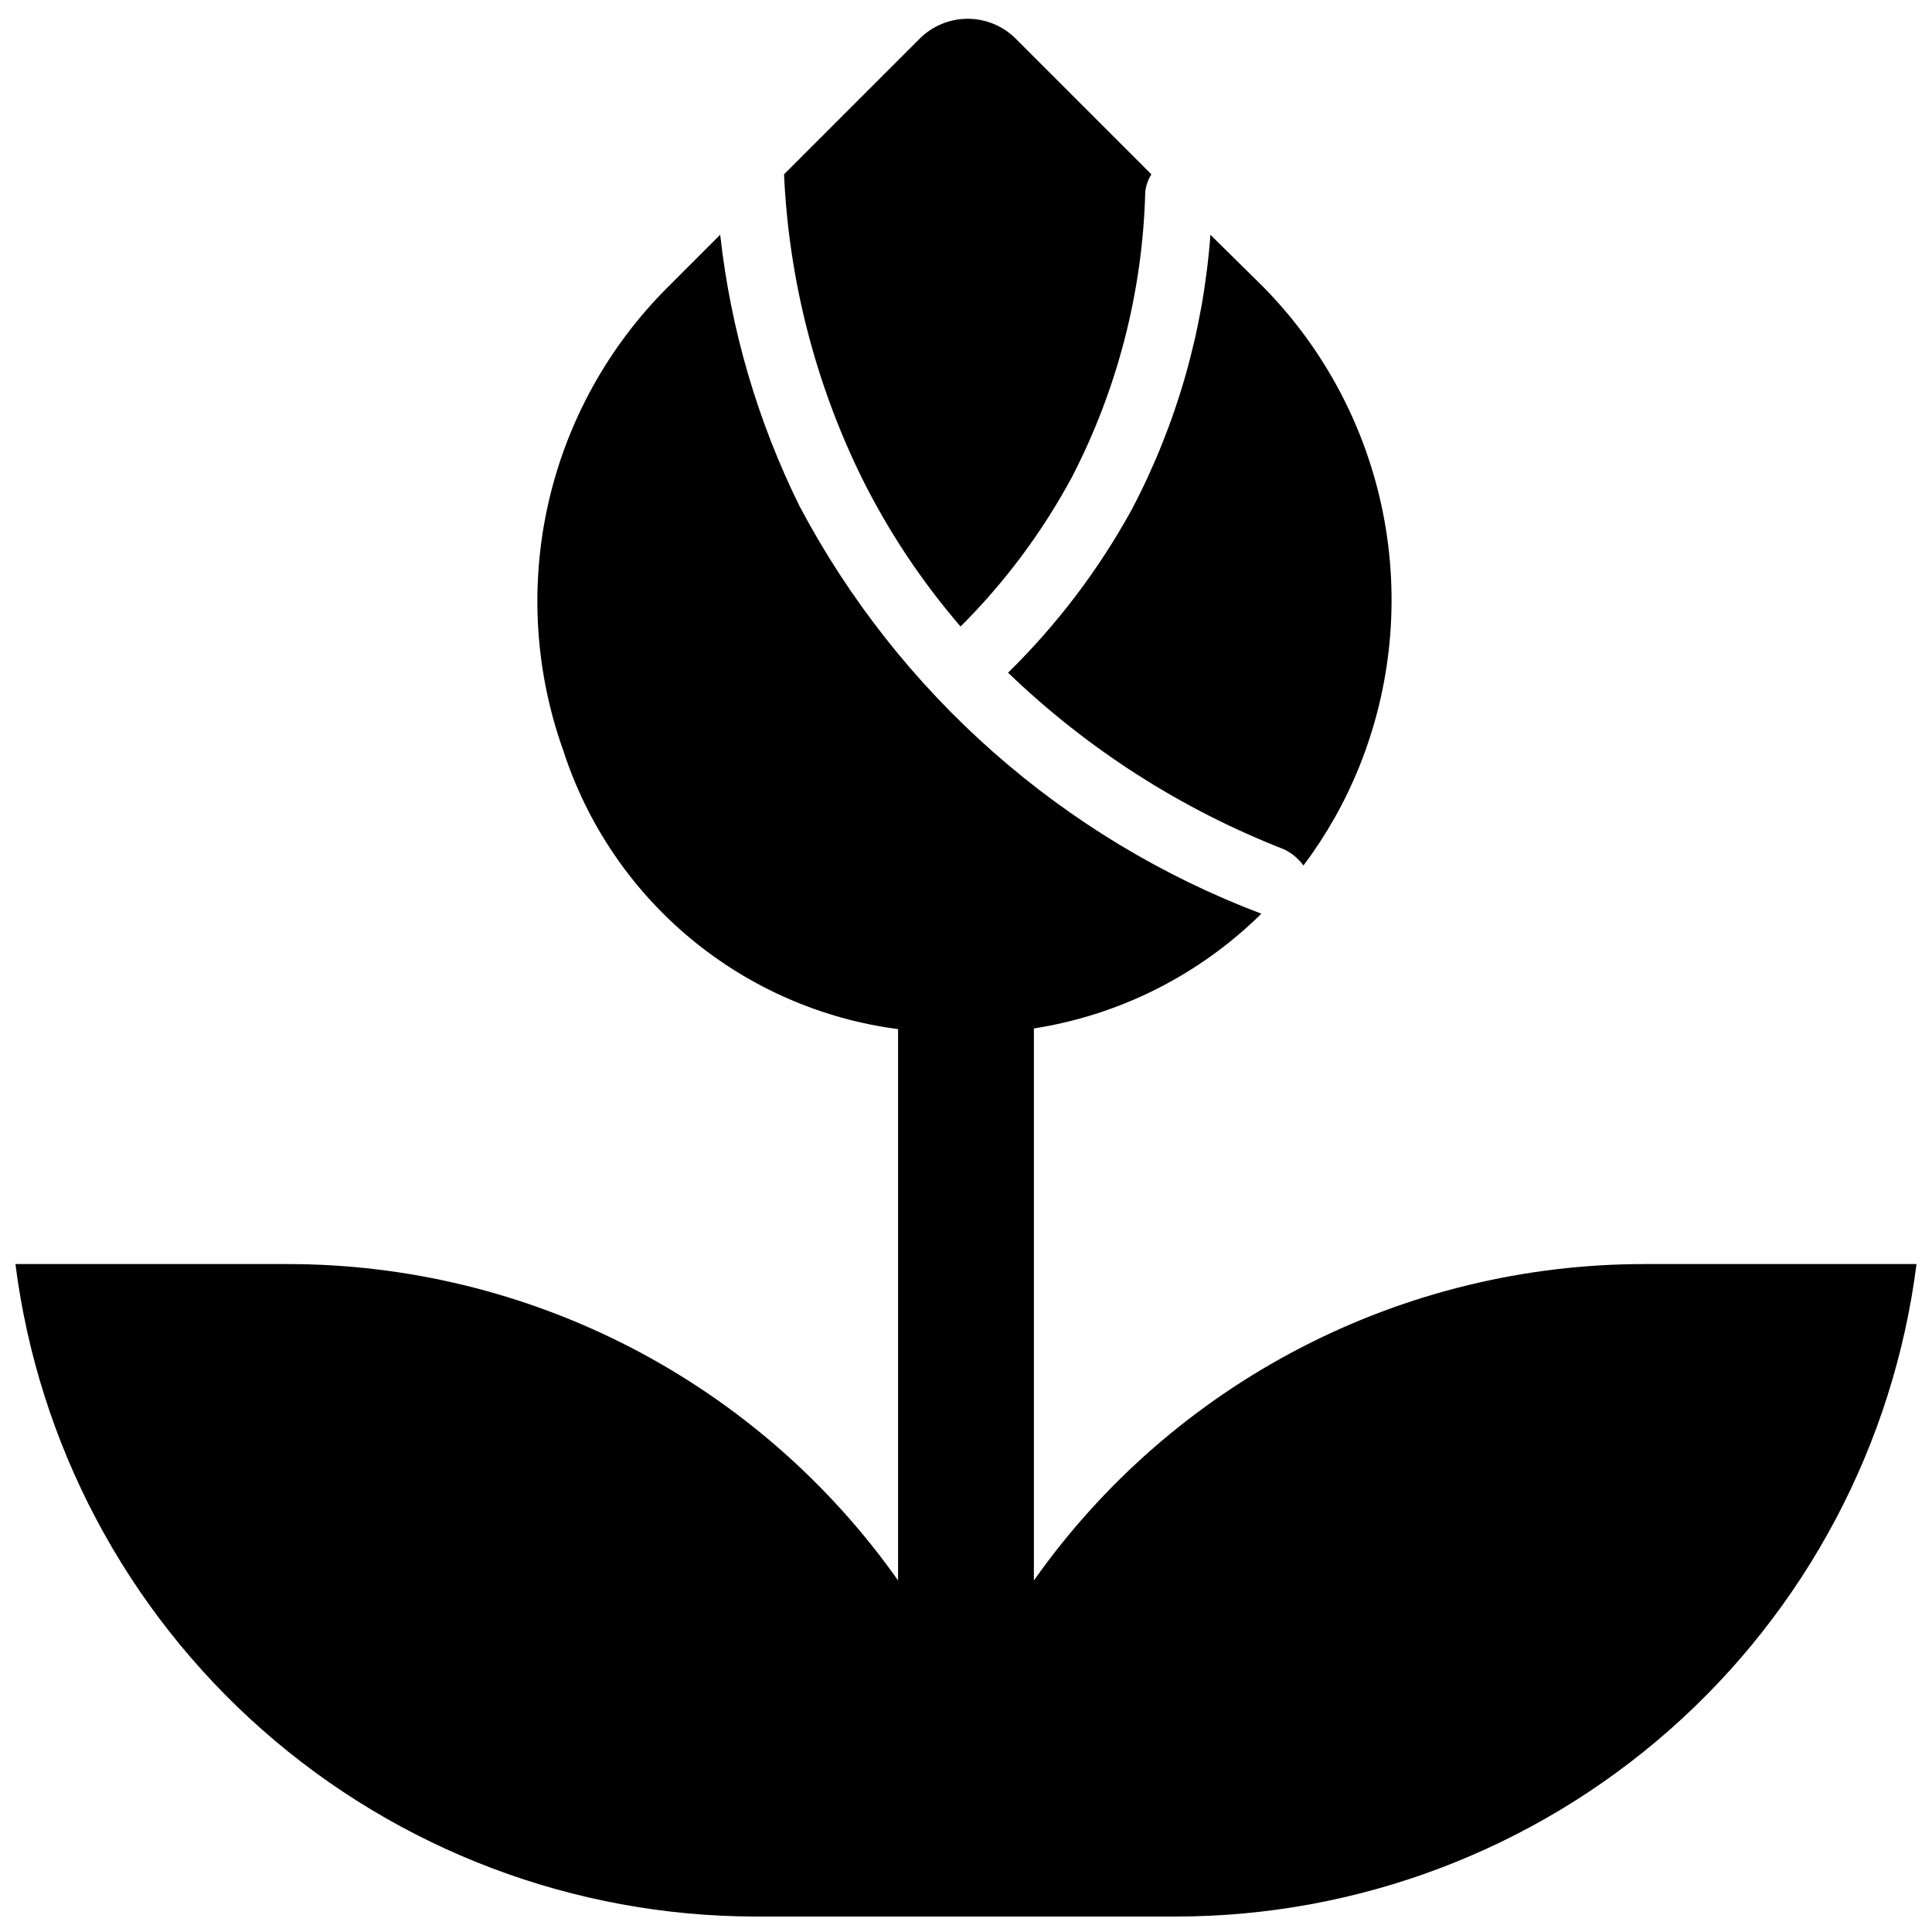 <?xml version="1.0" encoding="UTF-8"?>
<!-- Uploaded to: SVG Repo, www.svgrepo.com, Generator: SVG Repo Mixer Tools -->
<svg width="800px" height="800px" version="1.1" viewBox="144 144 512 512" xmlns="http://www.w3.org/2000/svg">
 <defs>
  <clipPath id="b">
   <path d="m148.09 206h503.81v445.9h-503.81z"/>
  </clipPath>
  <clipPath id="a">
   <path d="m351 148.09h99v162.91h-99z"/>
  </clipPath>
 </defs>
 <g clip-path="url(#b)">
  <path d="m579.93 478.99c-31.738-0.031-63.016 7.57-91.199 22.164-28.184 14.594-52.445 35.75-70.738 61.684v-146.29c22.785-3.562 43.871-14.199 60.277-30.406-52.559-19.906-96.059-58.289-122.36-107.96-11.16-22.578-18.285-46.938-21.051-71.973l-13.855 13.855c-15.809 15.742-26.809 35.656-31.719 57.418-4.906 21.766-3.516 44.473 4.012 65.477 6.293 19.426 17.969 36.672 33.672 49.73 15.699 13.055 34.781 21.395 55.031 24.039v146.11c-18.293-25.934-42.551-47.09-70.734-61.684-28.184-14.594-59.465-22.195-91.203-22.164h-71.973c6.082 47.738 29.348 91.629 65.445 123.45 36.098 31.828 82.555 49.41 130.68 49.461h111.56c48.125-0.051 94.582-17.633 130.68-49.461 36.098-31.824 59.363-75.715 65.445-123.45z"/>
 </g>
 <path d="m411.15 322.27c21.031 20.254 45.859 36.152 73.055 46.781 2.078 0.973 3.875 2.457 5.219 4.316 6.031-8.016 10.992-16.789 14.754-26.09 8.633-21.367 10.828-44.793 6.32-67.395-4.508-22.602-15.523-43.395-31.691-59.816l-14.035-13.855c-1.867 25.469-8.973 50.277-20.871 72.875-8.75 15.914-19.781 30.465-32.75 43.184z"/>
 <g clip-path="url(#a)">
  <path d="m398.56 310.03c11.719-11.68 21.66-25.02 29.508-39.582 12.105-23.402 18.75-49.238 19.434-75.574 0.184-1.66 0.738-3.258 1.621-4.676l-35.988-35.988c-3.371-3.352-7.93-5.231-12.684-5.231-4.754 0-9.316 1.879-12.688 5.231l-35.988 35.988h0.004c1.266 28.008 8.309 55.453 20.691 80.609 7.031 14.105 15.797 27.285 26.09 39.223z"/>
 </g>
</svg>
